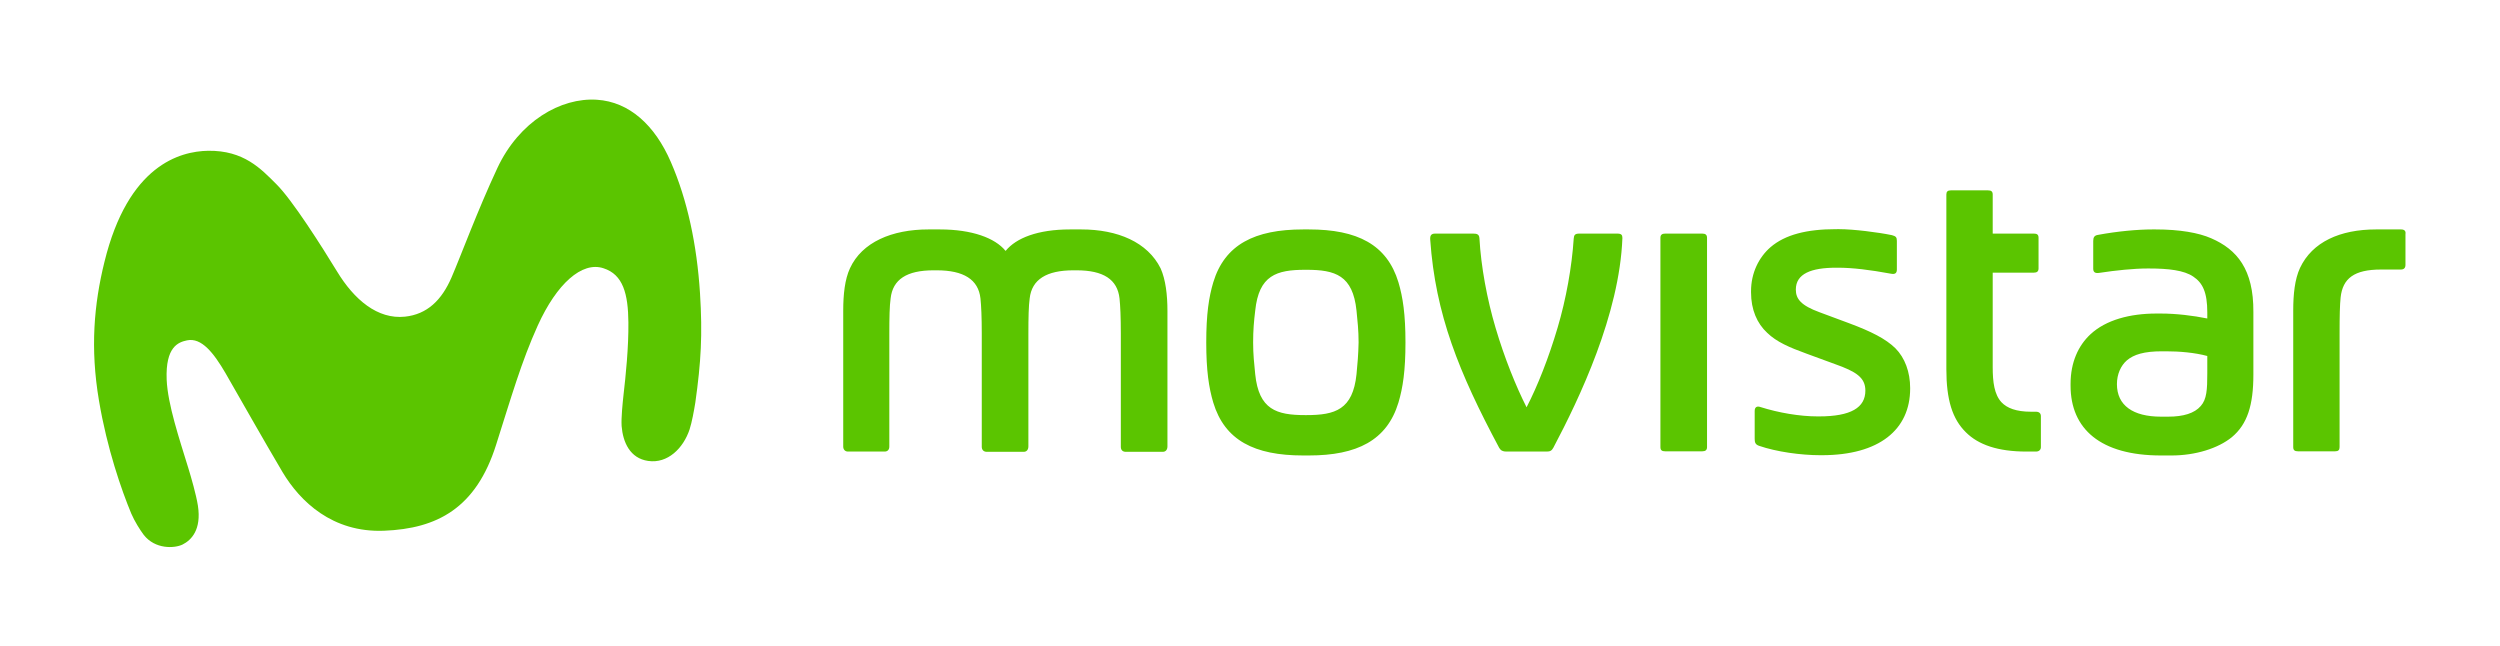 <?xml version="1.0" encoding="utf-8"?>
<!-- Generator: Adobe Illustrator 20.0.0, SVG Export Plug-In . SVG Version: 6.00 Build 0)  -->
<svg version="1.1" id="Capa_1" xmlns="http://www.w3.org/2000/svg" xmlns:xlink="http://www.w3.org/1999/xlink" x="0px" y="0px"
	 viewBox="0 0 960 247.9" style="enable-background:new 0 0 960 247.9;" xml:space="preserve">
<style type="text/css">
	.st0{fill:#5BC500;}
</style>
<g>
	<g>
		<path class="st0" d="M849.1,91.5c-4.8-2.1-12-3.4-21.4-3.4h-1.1c-5.7,0-13.5,0.7-21,2.1c-1.3,0.2-1.8,0.9-1.8,2.3v10.7
			c0,1.3,0.7,1.8,2.2,1.6c6.6-1,13.4-1.7,18.6-1.7h0.7c7.4,0,13.4,0.7,16.9,3.1c3.6,2.4,5.4,6,5.4,13.8v2.3
			c-5.4-1.1-11.9-1.9-17.9-1.9H828c-10,0-19.3,2.4-25.3,8c-4.6,4.3-7.6,10.7-7.6,19v0.7c0,16.6,11.5,26.8,34.7,26.8h4.1
			c9.1,0,17.8-2.7,23.1-7c6-5,8.3-12.3,8.3-24.1v-24C865.4,103.4,859,95.8,849.1,91.5z M847.6,143.3c0,6.3-0.2,10-2.5,12.6
			c-2.4,2.8-6.7,4.1-12.5,4.1h-2.8c-10.7,0-16.9-4.3-16.9-12.5c0-3.8,1.5-7.1,3.8-9.1c2.7-2.3,6.7-3.5,13.5-3.5h1.5
			c5.2,0,11.1,0.5,15.9,1.8V143.3z M922,88.1h-9.6c-13.8,0-24.5,4.8-29.2,14.8c-2,4.3-2.6,10.1-2.6,16.3v52.5c0,1.2,0.6,1.6,1.8,1.6
			h14.3c1.2,0,1.7-0.5,1.7-1.6v-44c0-6.2,0.1-10.7,0.4-13.5c0.8-7.3,5.2-10.7,15.5-10.7h7.6c1.2,0,1.8-0.6,1.8-1.8V89.9
			C923.9,88.7,923.3,88.1,922,88.1z M578.4,173.4H594c1.3,0,1.9-0.4,2.5-1.5c10-18.9,25.4-51.2,26.5-80.5c0-1.2-0.4-1.7-2-1.7
			l-14.5,0c-1.7,0-2.1,0.5-2.2,2c-0.7,10.7-2.9,23.1-6.2,34.2c-3.4,11.5-7.7,22.4-11.9,30.5c-4.1-8.1-8.5-19-11.9-30.5
			c-3.3-11.1-5.6-23.6-6.2-34.4c-0.1-1.5-0.9-1.8-2.4-1.8h-14.6c-1.5,0-2,0.7-1.9,2.3c2,28.7,11,51,26.5,80
			C576.3,173,577.1,173.4,578.4,173.4z M693.7,135.8c3.9,1.4,7.1,2.6,10.9,4c8.2,2.9,11.7,5.2,11.7,10.2c0,6.5-5.5,9.9-17.8,9.9H698
			c-7,0-15-1.4-22-3.6c-1.4-0.5-2.2,0.1-2.2,1.5v10.7c0,1.3,0.2,2.2,1.7,2.7c6.7,2.3,16,3.6,23.5,3.6h0.6c22,0,33.9-9.8,33.9-25.6
			l0-0.2c0-6.1-2-11.6-5.7-15.3c-3.7-3.6-9.2-6.4-17.8-9.6c-4.6-1.7-8.1-3-11.3-4.2c-7.1-2.6-9.1-5.1-9.1-8.7
			c0-6.1,5.9-8.4,15.5-8.4l0.7,0c5.5,0,12.2,0.8,20.3,2.3c1.5,0.3,2.3-0.1,2.3-1.6v-11c0-1.4-0.4-1.8-1.9-2.2
			c-5.3-1.1-14.8-2.3-20.2-2.3H705c-11.2,0-19.5,2.1-25.1,6.9c-4.5,3.9-7.5,9.9-7.5,16.9l0,0.5c0,6.6,2.3,11.9,6.2,15.5
			C682.2,131.3,687.1,133.4,693.7,135.8z M781.8,173.4c1.2,0,1.9-0.7,1.9-1.7v-11.9c0-1.1-0.7-1.7-1.9-1.7h-1.9
			c-5.7,0-9.2-1.4-11.3-3.6c-2.8-3-3.4-7.8-3.4-13.5v-36.3H781c1.2,0,1.8-0.5,1.8-1.6V91.3c0-1.2-0.6-1.6-1.8-1.6h-15.8v-15
			c0-1.2-0.6-1.6-1.8-1.6h-14.3c-1.2,0-1.7,0.5-1.7,1.6v67.1c0,11.7,2.3,19.1,7.5,24.2c4.8,4.8,12.3,7.4,23.2,7.4H781.8z
			 M415.2,88.1h-4.3c-12.4,0-20.7,3.3-24.7,8.2h-0.1c-4-4.9-12.8-8.2-25.2-8.2h-4.4c-14,0-25.5,4.9-30.1,14.9
			c-2,4.3-2.6,10.1-2.6,16.3v52.2c0,1.1,0.7,1.9,1.8,1.9h14.1c1.2,0,1.8-0.8,1.8-1.9l0-43.4c0-6.2,0.1-10.7,0.5-13.5
			c0.8-7.3,6.2-10.8,16.5-10.8h1.2c10.3,0,16,3.5,16.8,10.8c0.3,2.8,0.5,7.3,0.5,13.5v43.5c0,1.1,0.7,1.9,1.9,1.9h14.2
			c1.2,0,1.8-0.9,1.8-2.1l0-43.3c0-6.2,0.1-10.7,0.5-13.5c0.8-7.3,6.5-10.8,16.8-10.8h1.2c10.3,0,15.7,3.5,16.5,10.8
			c0.3,2.8,0.5,7.3,0.5,13.5v43.5c0,1.2,0.7,1.9,1.9,1.9h14.2c1.2,0,1.8-0.9,1.8-2.1v-52c0-6.2-0.7-12-2.6-16.3
			C440.7,93,429.2,88.1,415.2,88.1z M537,154.6c1.7-5.7,2.7-12.2,2.7-23.1c0-10.8-1-17.4-2.7-23.1c-4.4-14.5-15.8-20.3-34.4-20.3
			h-2.2c-18.6,0-30.1,5.8-34.5,20.3c-1.7,5.7-2.7,12.2-2.7,23.1c0,10.8,1,17.4,2.7,23.1c4.4,14.5,15.8,20.3,34.5,20.3h2.2
			C521.1,174.9,532.6,169.1,537,154.6z M520.9,143.7c-1.4,13.6-8.2,15.7-19.2,15.7h-0.5c-11,0-17.8-2.1-19.2-15.7
			c-0.4-4.1-0.8-7.5-0.8-12.2c0-4.7,0.3-8.1,0.8-12.2c1.4-13.6,8.2-15.7,19.2-15.7h0.5c11,0,17.8,2.1,19.2,15.7
			c0.4,4.1,0.8,7.5,0.8,12.2C521.6,136.2,521.3,139.6,520.9,143.7z M653.7,89.7h-14.3c-1.2,0-1.8,0.5-1.8,1.6l0,80.4
			c0,1.2,0.6,1.6,1.8,1.6h14.3c1.2,0,1.8-0.5,1.8-1.6l0-80.4C655.5,90.2,654.9,89.7,653.7,89.7z"/>
		<path class="st0" d="M79.9,57.9c-10.8,0.2-30.7,5.5-39.8,42.7c-4,16.2-5.5,33.1-2.1,53.2c3.1,18.5,8.7,34.5,12.4,43.4
			c1.3,3,3.3,6.2,4.8,8.2c4.4,5.6,11.8,5.2,14.9,3.7c3.4-1.7,7.3-5.7,5.9-14.9c-0.7-4.4-2.6-10.9-3.7-14.5
			c-3.4-11.1-7.9-24.4-8.3-33.9c-0.5-12.7,4.5-14.4,7.8-15.1c5.6-1.2,10.3,4.9,14.8,12.6c5.3,9.2,14.5,25.5,21.9,38
			c6.7,11.2,19.1,23.3,39,22.5c20.3-0.8,35.3-8.6,43-33c5.8-18.2,9.7-31.9,16-45.8c7.3-16.1,17-24.7,25.2-22
			c7.6,2.4,9.5,9.9,9.6,20.8c0.1,9.6-1,20.3-1.9,28.1c-0.3,2.8-0.9,8.5-0.7,11.7c0.5,6.2,3.2,12.4,10.2,13.4
			c7.5,1.1,13.5-4.9,15.9-12.1c0.9-2.8,1.7-7.2,2.2-10.3c2.2-15.6,2.8-26.1,1.8-42c-1.2-18.6-4.8-35.7-11.2-50.4
			c-6.1-14.1-15.9-23.1-28.4-23.9c-13.9-0.9-29.8,8.3-38.2,26.2c-7.7,16.5-13.9,33.4-17.6,42c-3.8,8.8-9.4,14.2-17.9,15.1
			c-10.5,1.1-19.5-6.5-26.1-17.4c-5.8-9.5-17.2-27.5-23.3-33.5C100.2,64.8,93.6,57.7,79.9,57.9z"/>
	</g>
</g>
</svg>
